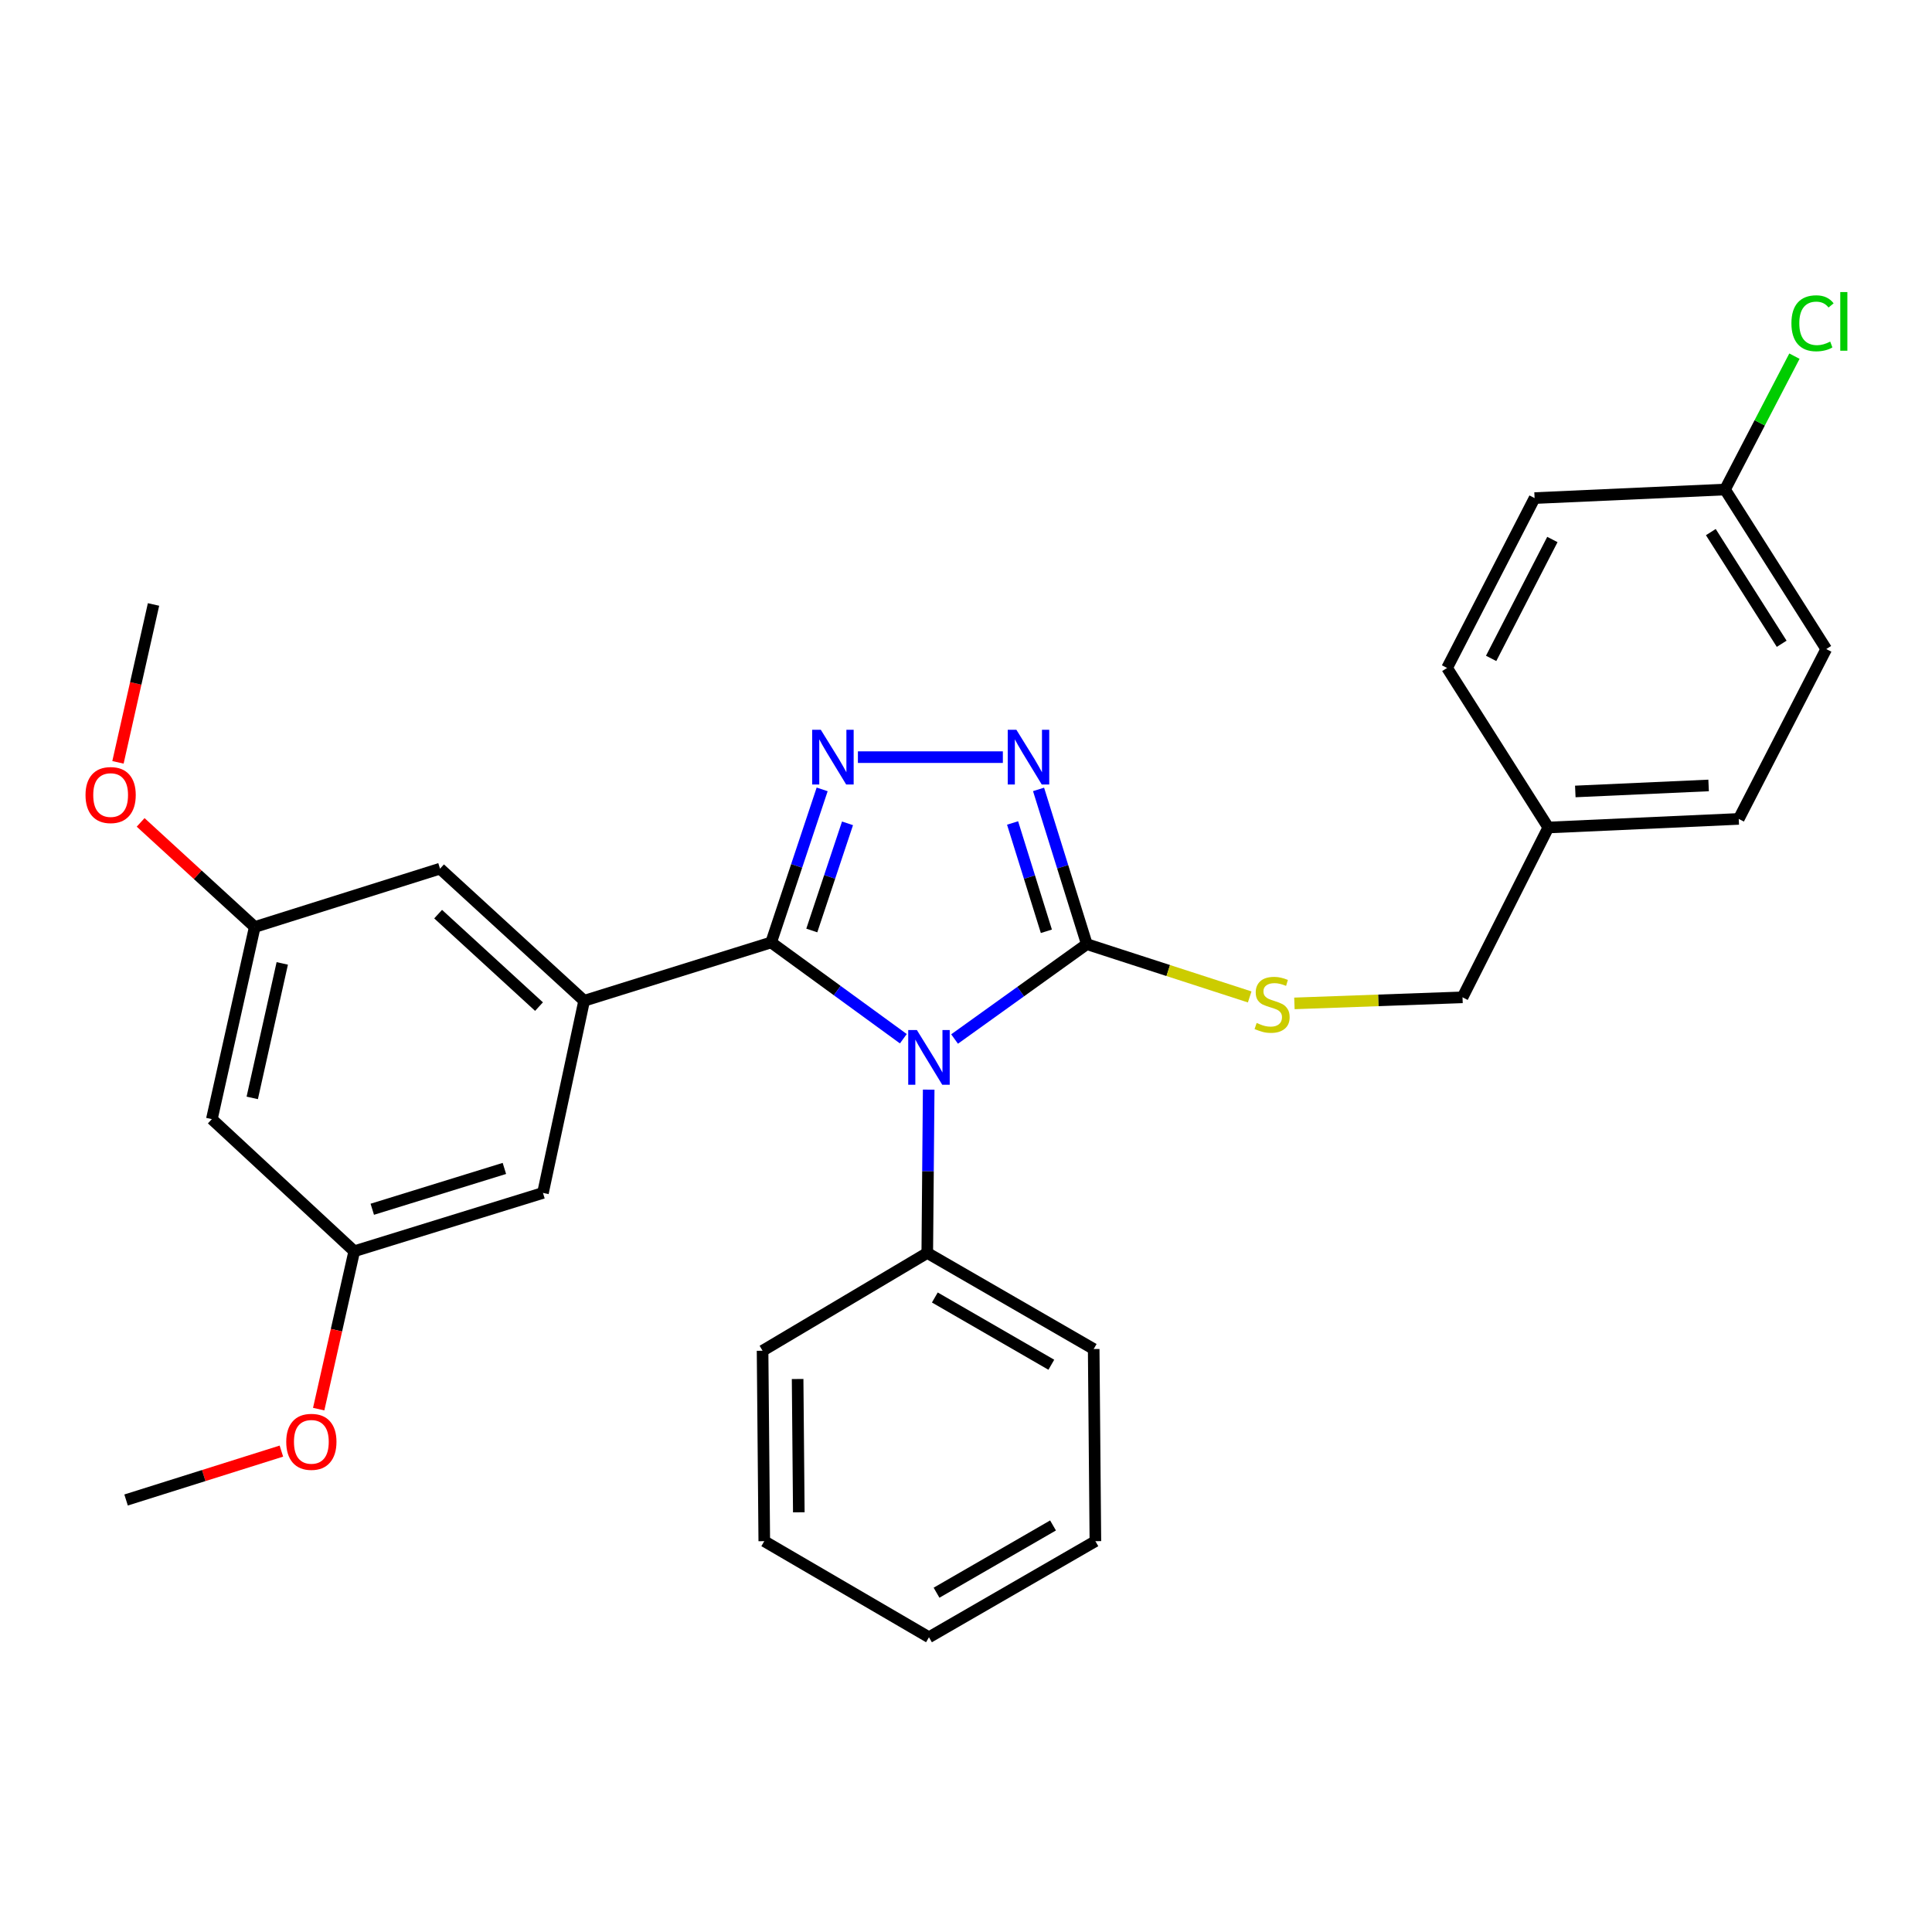 <?xml version='1.0' encoding='iso-8859-1'?>
<svg version='1.1' baseProfile='full'
              xmlns='http://www.w3.org/2000/svg'
                      xmlns:rdkit='http://www.rdkit.org/xml'
                      xmlns:xlink='http://www.w3.org/1999/xlink'
                  xml:space='preserve'
width='1000px' height='1000px' viewBox='0 0 1000 1000'>
<!-- END OF HEADER -->
<rect style='opacity:1.0;fill:#FFFFFF;stroke:none' width='1000' height='1000' x='0' y='0'> </rect>
<path class='bond-0' d='M 519.075,391.897 L 444.052,391.897' style='fill:none;fill-rule:evenodd;stroke:#0000FF;stroke-width:6px;stroke-linecap:butt;stroke-linejoin:miter;stroke-opacity:1' />
<path class='bond-1' d='M 537.553,408.591 L 550.046,448.639' style='fill:none;fill-rule:evenodd;stroke:#0000FF;stroke-width:6px;stroke-linecap:butt;stroke-linejoin:miter;stroke-opacity:1' />
<path class='bond-1' d='M 550.046,448.639 L 562.538,488.687' style='fill:none;fill-rule:evenodd;stroke:#000000;stroke-width:6px;stroke-linecap:butt;stroke-linejoin:miter;stroke-opacity:1' />
<path class='bond-1' d='M 524.11,425.968 L 532.855,454.002' style='fill:none;fill-rule:evenodd;stroke:#0000FF;stroke-width:6px;stroke-linecap:butt;stroke-linejoin:miter;stroke-opacity:1' />
<path class='bond-1' d='M 532.855,454.002 L 541.6,482.035' style='fill:none;fill-rule:evenodd;stroke:#000000;stroke-width:6px;stroke-linecap:butt;stroke-linejoin:miter;stroke-opacity:1' />
<path class='bond-2' d='M 425.549,408.584 L 412.344,448.196' style='fill:none;fill-rule:evenodd;stroke:#0000FF;stroke-width:6px;stroke-linecap:butt;stroke-linejoin:miter;stroke-opacity:1' />
<path class='bond-2' d='M 412.344,448.196 L 399.139,487.807' style='fill:none;fill-rule:evenodd;stroke:#000000;stroke-width:6px;stroke-linecap:butt;stroke-linejoin:miter;stroke-opacity:1' />
<path class='bond-2' d='M 438.671,426.163 L 429.428,453.891' style='fill:none;fill-rule:evenodd;stroke:#0000FF;stroke-width:6px;stroke-linecap:butt;stroke-linejoin:miter;stroke-opacity:1' />
<path class='bond-2' d='M 429.428,453.891 L 420.184,481.619' style='fill:none;fill-rule:evenodd;stroke:#000000;stroke-width:6px;stroke-linecap:butt;stroke-linejoin:miter;stroke-opacity:1' />
<path class='bond-3' d='M 399.139,487.807 L 302.348,518' style='fill:none;fill-rule:evenodd;stroke:#000000;stroke-width:6px;stroke-linecap:butt;stroke-linejoin:miter;stroke-opacity:1' />
<path class='bond-4' d='M 399.139,487.807 L 433.353,512.724' style='fill:none;fill-rule:evenodd;stroke:#000000;stroke-width:6px;stroke-linecap:butt;stroke-linejoin:miter;stroke-opacity:1' />
<path class='bond-4' d='M 433.353,512.724 L 467.567,537.641' style='fill:none;fill-rule:evenodd;stroke:#0000FF;stroke-width:6px;stroke-linecap:butt;stroke-linejoin:miter;stroke-opacity:1' />
<path class='bond-5' d='M 494.087,537.794 L 528.313,513.241' style='fill:none;fill-rule:evenodd;stroke:#0000FF;stroke-width:6px;stroke-linecap:butt;stroke-linejoin:miter;stroke-opacity:1' />
<path class='bond-5' d='M 528.313,513.241 L 562.538,488.687' style='fill:none;fill-rule:evenodd;stroke:#000000;stroke-width:6px;stroke-linecap:butt;stroke-linejoin:miter;stroke-opacity:1' />
<path class='bond-6' d='M 480.688,563.993 L 480.321,606.259' style='fill:none;fill-rule:evenodd;stroke:#0000FF;stroke-width:6px;stroke-linecap:butt;stroke-linejoin:miter;stroke-opacity:1' />
<path class='bond-6' d='M 480.321,606.259 L 479.953,648.525' style='fill:none;fill-rule:evenodd;stroke:#000000;stroke-width:6px;stroke-linecap:butt;stroke-linejoin:miter;stroke-opacity:1' />
<path class='bond-7' d='M 562.538,488.687 L 604.688,502.349' style='fill:none;fill-rule:evenodd;stroke:#000000;stroke-width:6px;stroke-linecap:butt;stroke-linejoin:miter;stroke-opacity:1' />
<path class='bond-7' d='M 604.688,502.349 L 646.838,516.011' style='fill:none;fill-rule:evenodd;stroke:#CCCC00;stroke-width:6px;stroke-linecap:butt;stroke-linejoin:miter;stroke-opacity:1' />
<path class='bond-8' d='M 892.868,253.378 L 910.831,218.861' style='fill:none;fill-rule:evenodd;stroke:#000000;stroke-width:6px;stroke-linecap:butt;stroke-linejoin:miter;stroke-opacity:1' />
<path class='bond-8' d='M 910.831,218.861 L 928.793,184.344' style='fill:none;fill-rule:evenodd;stroke:#00CC00;stroke-width:6px;stroke-linecap:butt;stroke-linejoin:miter;stroke-opacity:1' />
<path class='bond-9' d='M 892.868,253.378 L 945.26,335.953' style='fill:none;fill-rule:evenodd;stroke:#000000;stroke-width:6px;stroke-linecap:butt;stroke-linejoin:miter;stroke-opacity:1' />
<path class='bond-9' d='M 885.521,275.412 L 922.196,333.214' style='fill:none;fill-rule:evenodd;stroke:#000000;stroke-width:6px;stroke-linecap:butt;stroke-linejoin:miter;stroke-opacity:1' />
<path class='bond-10' d='M 892.868,253.378 L 794.296,257.81' style='fill:none;fill-rule:evenodd;stroke:#000000;stroke-width:6px;stroke-linecap:butt;stroke-linejoin:miter;stroke-opacity:1' />
<path class='bond-11' d='M 669.984,519.355 L 713.492,517.787' style='fill:none;fill-rule:evenodd;stroke:#CCCC00;stroke-width:6px;stroke-linecap:butt;stroke-linejoin:miter;stroke-opacity:1' />
<path class='bond-11' d='M 713.492,517.787 L 757,516.219' style='fill:none;fill-rule:evenodd;stroke:#000000;stroke-width:6px;stroke-linecap:butt;stroke-linejoin:miter;stroke-opacity:1' />
<path class='bond-12' d='M 801.399,428.312 L 749.007,345.727' style='fill:none;fill-rule:evenodd;stroke:#000000;stroke-width:6px;stroke-linecap:butt;stroke-linejoin:miter;stroke-opacity:1' />
<path class='bond-13' d='M 801.399,428.312 L 757,516.219' style='fill:none;fill-rule:evenodd;stroke:#000000;stroke-width:6px;stroke-linecap:butt;stroke-linejoin:miter;stroke-opacity:1' />
<path class='bond-14' d='M 801.399,428.312 L 899.971,423.87' style='fill:none;fill-rule:evenodd;stroke:#000000;stroke-width:6px;stroke-linecap:butt;stroke-linejoin:miter;stroke-opacity:1' />
<path class='bond-14' d='M 815.374,409.656 L 884.374,406.547' style='fill:none;fill-rule:evenodd;stroke:#000000;stroke-width:6px;stroke-linecap:butt;stroke-linejoin:miter;stroke-opacity:1' />
<path class='bond-15' d='M 479.953,648.525 L 566.09,698.256' style='fill:none;fill-rule:evenodd;stroke:#000000;stroke-width:6px;stroke-linecap:butt;stroke-linejoin:miter;stroke-opacity:1' />
<path class='bond-15' d='M 483.87,671.58 L 544.165,706.391' style='fill:none;fill-rule:evenodd;stroke:#000000;stroke-width:6px;stroke-linecap:butt;stroke-linejoin:miter;stroke-opacity:1' />
<path class='bond-16' d='M 479.953,648.525 L 394.707,699.146' style='fill:none;fill-rule:evenodd;stroke:#000000;stroke-width:6px;stroke-linecap:butt;stroke-linejoin:miter;stroke-opacity:1' />
<path class='bond-17' d='M 566.09,698.256 L 566.97,797.708' style='fill:none;fill-rule:evenodd;stroke:#000000;stroke-width:6px;stroke-linecap:butt;stroke-linejoin:miter;stroke-opacity:1' />
<path class='bond-18' d='M 131.856,479.814 L 109.657,579.266' style='fill:none;fill-rule:evenodd;stroke:#000000;stroke-width:6px;stroke-linecap:butt;stroke-linejoin:miter;stroke-opacity:1' />
<path class='bond-18' d='M 146.101,498.655 L 130.562,568.271' style='fill:none;fill-rule:evenodd;stroke:#000000;stroke-width:6px;stroke-linecap:butt;stroke-linejoin:miter;stroke-opacity:1' />
<path class='bond-19' d='M 131.856,479.814 L 227.757,449.621' style='fill:none;fill-rule:evenodd;stroke:#000000;stroke-width:6px;stroke-linecap:butt;stroke-linejoin:miter;stroke-opacity:1' />
<path class='bond-20' d='M 131.856,479.814 L 102.325,452.742' style='fill:none;fill-rule:evenodd;stroke:#000000;stroke-width:6px;stroke-linecap:butt;stroke-linejoin:miter;stroke-opacity:1' />
<path class='bond-20' d='M 102.325,452.742 L 72.794,425.671' style='fill:none;fill-rule:evenodd;stroke:#FF0000;stroke-width:6px;stroke-linecap:butt;stroke-linejoin:miter;stroke-opacity:1' />
<path class='bond-21' d='M 109.657,579.266 L 183.358,647.645' style='fill:none;fill-rule:evenodd;stroke:#000000;stroke-width:6px;stroke-linecap:butt;stroke-linejoin:miter;stroke-opacity:1' />
<path class='bond-22' d='M 183.358,647.645 L 281.039,617.452' style='fill:none;fill-rule:evenodd;stroke:#000000;stroke-width:6px;stroke-linecap:butt;stroke-linejoin:miter;stroke-opacity:1' />
<path class='bond-22' d='M 192.692,625.911 L 261.069,604.776' style='fill:none;fill-rule:evenodd;stroke:#000000;stroke-width:6px;stroke-linecap:butt;stroke-linejoin:miter;stroke-opacity:1' />
<path class='bond-23' d='M 183.358,647.645 L 174.155,688.503' style='fill:none;fill-rule:evenodd;stroke:#000000;stroke-width:6px;stroke-linecap:butt;stroke-linejoin:miter;stroke-opacity:1' />
<path class='bond-23' d='M 174.155,688.503 L 164.953,729.361' style='fill:none;fill-rule:evenodd;stroke:#FF0000;stroke-width:6px;stroke-linecap:butt;stroke-linejoin:miter;stroke-opacity:1' />
<path class='bond-24' d='M 281.039,617.452 L 302.348,518' style='fill:none;fill-rule:evenodd;stroke:#000000;stroke-width:6px;stroke-linecap:butt;stroke-linejoin:miter;stroke-opacity:1' />
<path class='bond-25' d='M 302.348,518 L 227.757,449.621' style='fill:none;fill-rule:evenodd;stroke:#000000;stroke-width:6px;stroke-linecap:butt;stroke-linejoin:miter;stroke-opacity:1' />
<path class='bond-25' d='M 278.991,521.017 L 226.777,473.152' style='fill:none;fill-rule:evenodd;stroke:#000000;stroke-width:6px;stroke-linecap:butt;stroke-linejoin:miter;stroke-opacity:1' />
<path class='bond-26' d='M 61.059,394.589 L 70.261,353.731' style='fill:none;fill-rule:evenodd;stroke:#FF0000;stroke-width:6px;stroke-linecap:butt;stroke-linejoin:miter;stroke-opacity:1' />
<path class='bond-26' d='M 70.261,353.731 L 79.464,312.873' style='fill:none;fill-rule:evenodd;stroke:#000000;stroke-width:6px;stroke-linecap:butt;stroke-linejoin:miter;stroke-opacity:1' />
<path class='bond-27' d='M 145.645,751.091 L 105.451,763.745' style='fill:none;fill-rule:evenodd;stroke:#FF0000;stroke-width:6px;stroke-linecap:butt;stroke-linejoin:miter;stroke-opacity:1' />
<path class='bond-27' d='M 105.451,763.745 L 65.258,776.399' style='fill:none;fill-rule:evenodd;stroke:#000000;stroke-width:6px;stroke-linecap:butt;stroke-linejoin:miter;stroke-opacity:1' />
<path class='bond-28' d='M 394.707,699.146 L 395.588,797.708' style='fill:none;fill-rule:evenodd;stroke:#000000;stroke-width:6px;stroke-linecap:butt;stroke-linejoin:miter;stroke-opacity:1' />
<path class='bond-28' d='M 412.846,713.77 L 413.462,782.763' style='fill:none;fill-rule:evenodd;stroke:#000000;stroke-width:6px;stroke-linecap:butt;stroke-linejoin:miter;stroke-opacity:1' />
<path class='bond-29' d='M 395.588,797.708 L 480.834,847.439' style='fill:none;fill-rule:evenodd;stroke:#000000;stroke-width:6px;stroke-linecap:butt;stroke-linejoin:miter;stroke-opacity:1' />
<path class='bond-30' d='M 566.97,797.708 L 480.834,847.439' style='fill:none;fill-rule:evenodd;stroke:#000000;stroke-width:6px;stroke-linecap:butt;stroke-linejoin:miter;stroke-opacity:1' />
<path class='bond-30' d='M 545.046,789.573 L 484.75,824.384' style='fill:none;fill-rule:evenodd;stroke:#000000;stroke-width:6px;stroke-linecap:butt;stroke-linejoin:miter;stroke-opacity:1' />
<path class='bond-31' d='M 945.26,335.953 L 899.971,423.87' style='fill:none;fill-rule:evenodd;stroke:#000000;stroke-width:6px;stroke-linecap:butt;stroke-linejoin:miter;stroke-opacity:1' />
<path class='bond-32' d='M 794.296,257.81 L 749.007,345.727' style='fill:none;fill-rule:evenodd;stroke:#000000;stroke-width:6px;stroke-linecap:butt;stroke-linejoin:miter;stroke-opacity:1' />
<path class='bond-32' d='M 803.511,279.244 L 771.809,340.786' style='fill:none;fill-rule:evenodd;stroke:#000000;stroke-width:6px;stroke-linecap:butt;stroke-linejoin:miter;stroke-opacity:1' />
<path  class='atom-0' d='M 526.085 377.737
L 535.365 392.737
Q 536.285 394.217, 537.765 396.897
Q 539.245 399.577, 539.325 399.737
L 539.325 377.737
L 543.085 377.737
L 543.085 406.057
L 539.205 406.057
L 529.245 389.657
Q 528.085 387.737, 526.845 385.537
Q 525.645 383.337, 525.285 382.657
L 525.285 406.057
L 521.605 406.057
L 521.605 377.737
L 526.085 377.737
' fill='#0000FF'/>
<path  class='atom-1' d='M 424.853 377.737
L 434.133 392.737
Q 435.053 394.217, 436.533 396.897
Q 438.013 399.577, 438.093 399.737
L 438.093 377.737
L 441.853 377.737
L 441.853 406.057
L 437.973 406.057
L 428.013 389.657
Q 426.853 387.737, 425.613 385.537
Q 424.413 383.337, 424.053 382.657
L 424.053 406.057
L 420.373 406.057
L 420.373 377.737
L 424.853 377.737
' fill='#0000FF'/>
<path  class='atom-3' d='M 474.574 533.142
L 483.854 548.142
Q 484.774 549.622, 486.254 552.302
Q 487.734 554.982, 487.814 555.142
L 487.814 533.142
L 491.574 533.142
L 491.574 561.462
L 487.694 561.462
L 477.734 545.062
Q 476.574 543.142, 475.334 540.942
Q 474.134 538.742, 473.774 538.062
L 473.774 561.462
L 470.094 561.462
L 470.094 533.142
L 474.574 533.142
' fill='#0000FF'/>
<path  class='atom-6' d='M 650.439 529.491
Q 650.759 529.611, 652.079 530.171
Q 653.399 530.731, 654.839 531.091
Q 656.319 531.411, 657.759 531.411
Q 660.439 531.411, 661.999 530.131
Q 663.559 528.811, 663.559 526.531
Q 663.559 524.971, 662.759 524.011
Q 661.999 523.051, 660.799 522.531
Q 659.599 522.011, 657.599 521.411
Q 655.079 520.651, 653.559 519.931
Q 652.079 519.211, 650.999 517.691
Q 649.959 516.171, 649.959 513.611
Q 649.959 510.051, 652.359 507.851
Q 654.799 505.651, 659.599 505.651
Q 662.879 505.651, 666.599 507.211
L 665.679 510.291
Q 662.279 508.891, 659.719 508.891
Q 656.959 508.891, 655.439 510.051
Q 653.919 511.171, 653.959 513.131
Q 653.959 514.651, 654.719 515.571
Q 655.519 516.491, 656.639 517.011
Q 657.799 517.531, 659.719 518.131
Q 662.279 518.931, 663.799 519.731
Q 665.319 520.531, 666.399 522.171
Q 667.519 523.771, 667.519 526.531
Q 667.519 530.451, 664.879 532.571
Q 662.279 534.651, 657.919 534.651
Q 655.399 534.651, 653.479 534.091
Q 651.599 533.571, 649.359 532.651
L 650.439 529.491
' fill='#CCCC00'/>
<path  class='atom-8' d='M 927.237 167.331
Q 927.237 160.291, 930.517 156.611
Q 933.837 152.891, 940.117 152.891
Q 945.957 152.891, 949.077 157.011
L 946.437 159.171
Q 944.157 156.171, 940.117 156.171
Q 935.837 156.171, 933.557 159.051
Q 931.317 161.891, 931.317 167.331
Q 931.317 172.931, 933.637 175.811
Q 935.997 178.691, 940.557 178.691
Q 943.677 178.691, 947.317 176.811
L 948.437 179.811
Q 946.957 180.771, 944.717 181.331
Q 942.477 181.891, 939.997 181.891
Q 933.837 181.891, 930.517 178.131
Q 927.237 174.371, 927.237 167.331
' fill='#00CC00'/>
<path  class='atom-8' d='M 952.517 151.171
L 956.197 151.171
L 956.197 181.531
L 952.517 181.531
L 952.517 151.171
' fill='#00CC00'/>
<path  class='atom-17' d='M 44.264 411.515
Q 44.264 404.715, 47.624 400.915
Q 50.984 397.115, 57.264 397.115
Q 63.544 397.115, 66.904 400.915
Q 70.264 404.715, 70.264 411.515
Q 70.264 418.395, 66.865 422.315
Q 63.465 426.195, 57.264 426.195
Q 51.025 426.195, 47.624 422.315
Q 44.264 418.435, 44.264 411.515
M 57.264 422.995
Q 61.584 422.995, 63.904 420.115
Q 66.264 417.195, 66.264 411.515
Q 66.264 405.955, 63.904 403.155
Q 61.584 400.315, 57.264 400.315
Q 52.944 400.315, 50.584 403.115
Q 48.264 405.915, 48.264 411.515
Q 48.264 417.235, 50.584 420.115
Q 52.944 422.995, 57.264 422.995
' fill='#FF0000'/>
<path  class='atom-19' d='M 148.158 746.286
Q 148.158 739.486, 151.518 735.686
Q 154.878 731.886, 161.158 731.886
Q 167.438 731.886, 170.798 735.686
Q 174.158 739.486, 174.158 746.286
Q 174.158 753.166, 170.758 757.086
Q 167.358 760.966, 161.158 760.966
Q 154.918 760.966, 151.518 757.086
Q 148.158 753.206, 148.158 746.286
M 161.158 757.766
Q 165.478 757.766, 167.798 754.886
Q 170.158 751.966, 170.158 746.286
Q 170.158 740.726, 167.798 737.926
Q 165.478 735.086, 161.158 735.086
Q 156.838 735.086, 154.478 737.886
Q 152.158 740.686, 152.158 746.286
Q 152.158 752.006, 154.478 754.886
Q 156.838 757.766, 161.158 757.766
' fill='#FF0000'/>
</svg>
